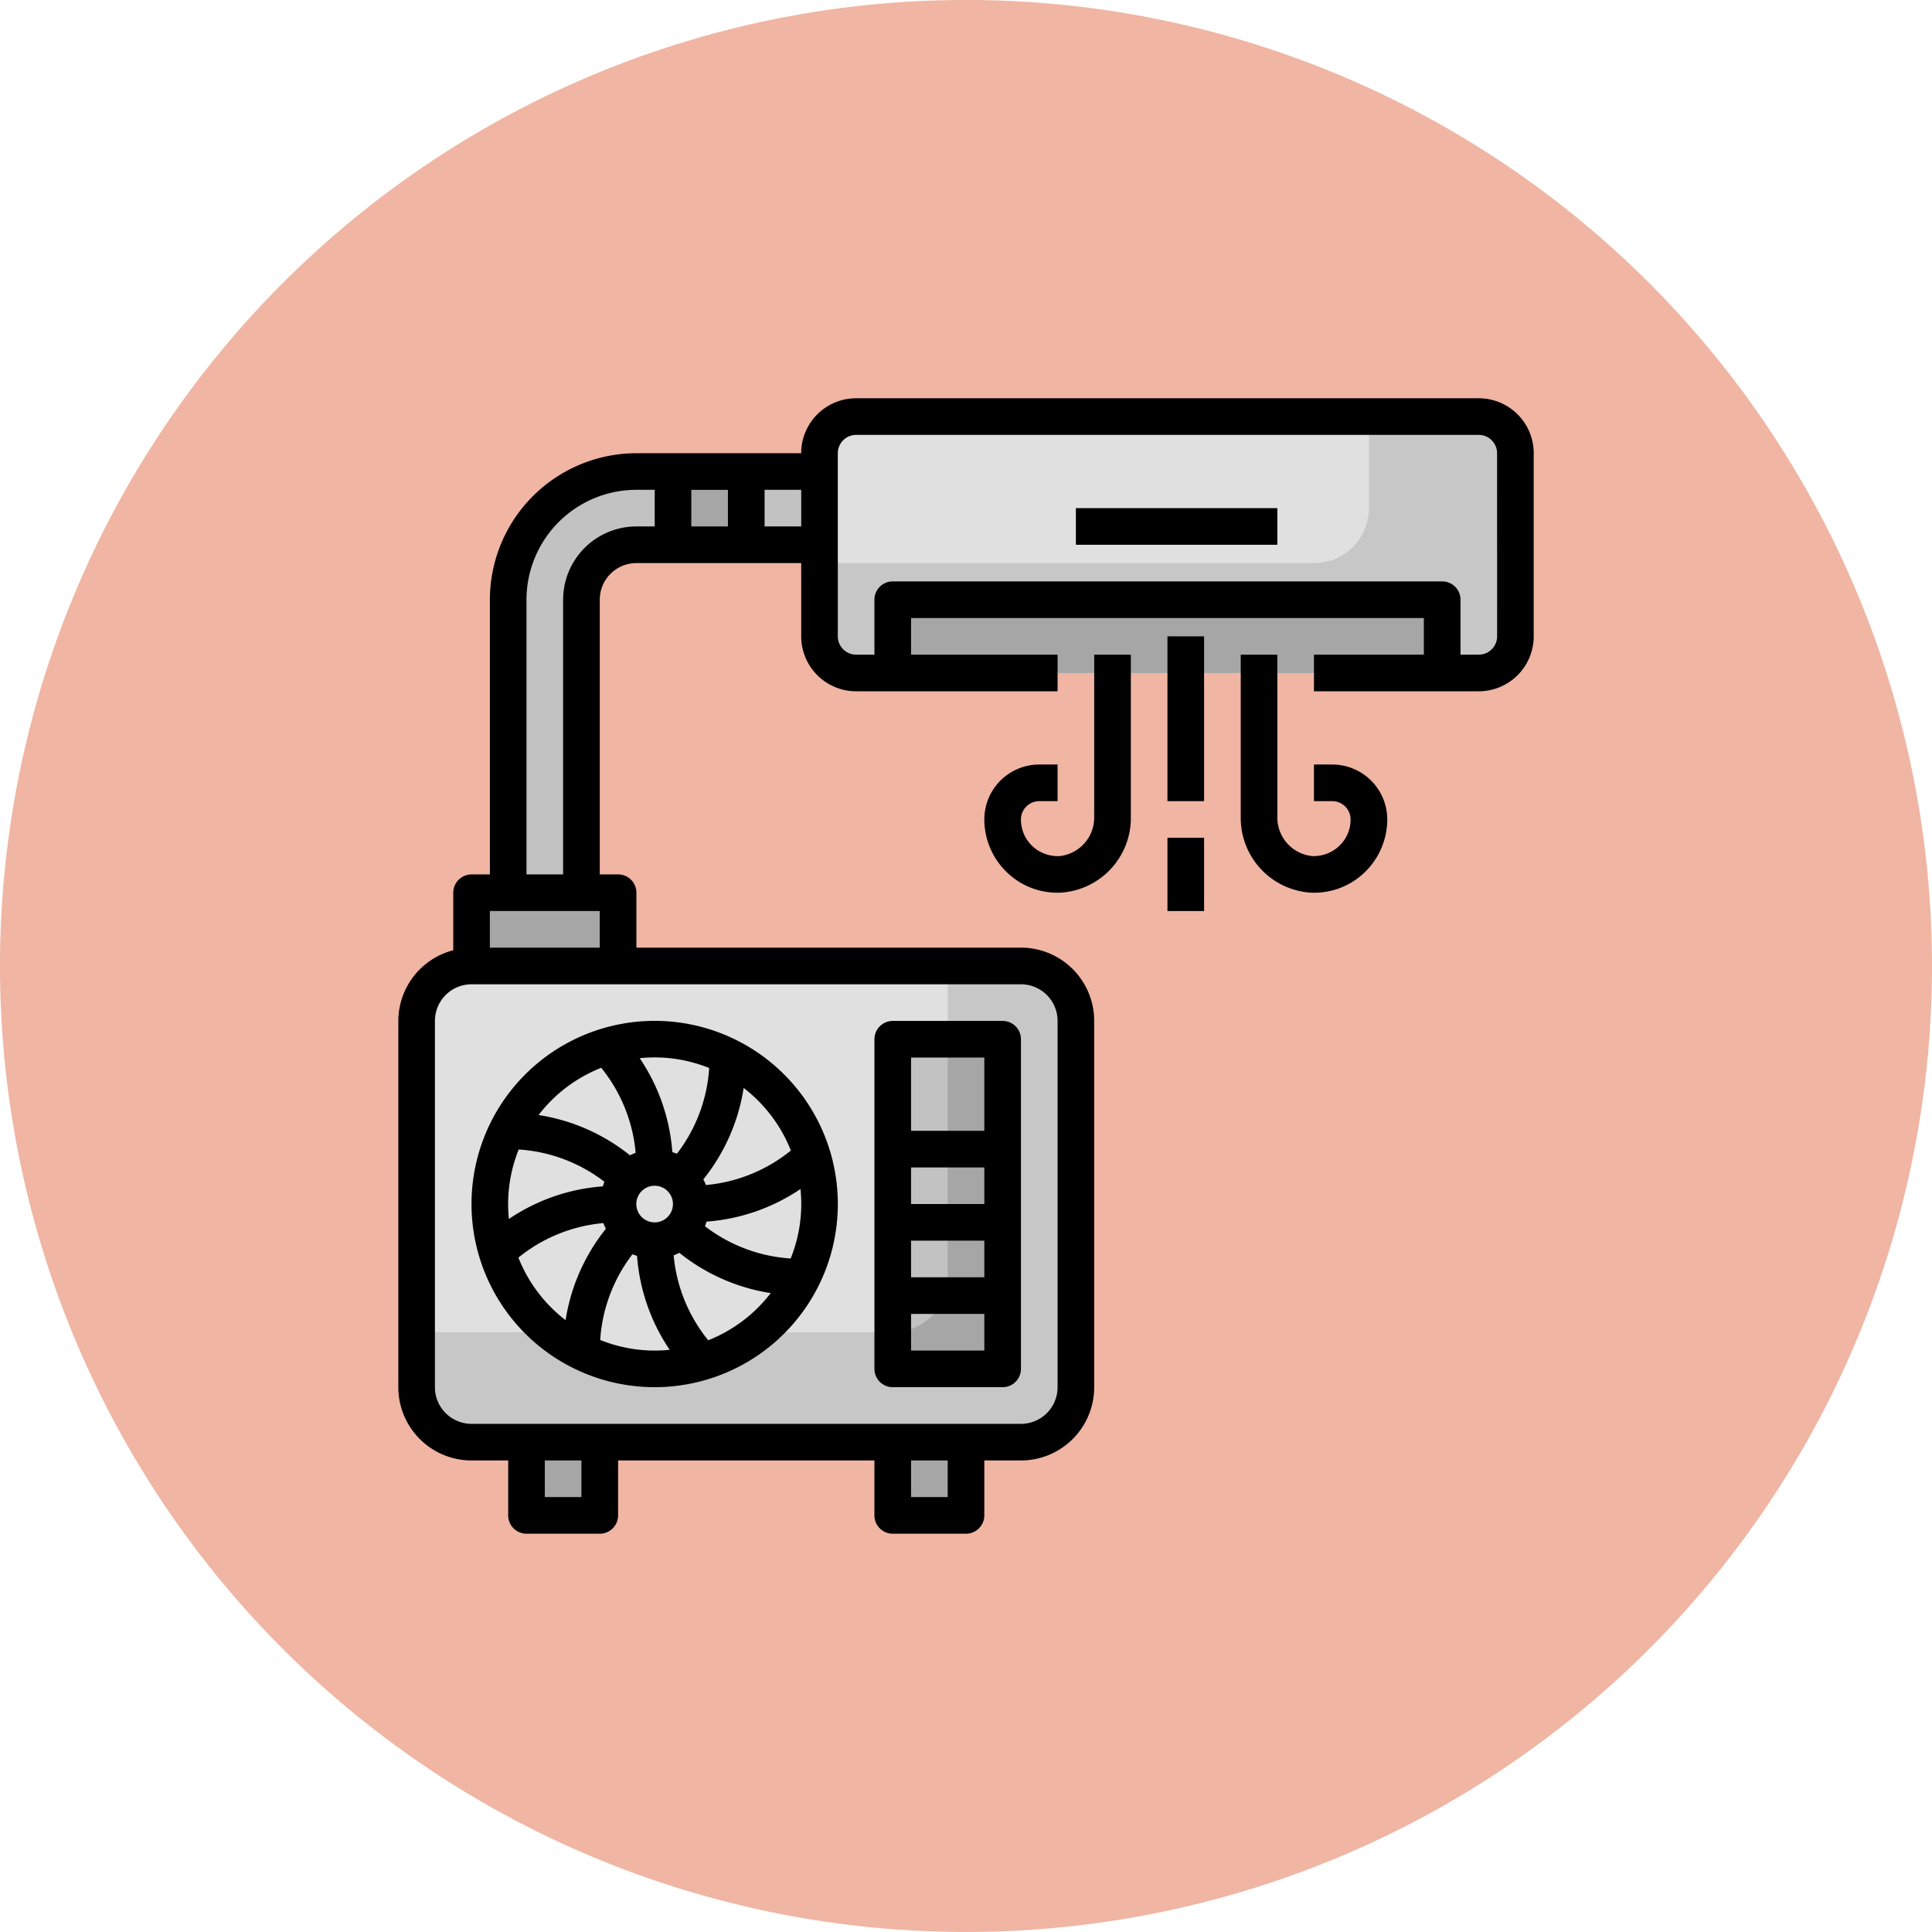 <?xml version="1.0" encoding="UTF-8"?>
<svg xmlns="http://www.w3.org/2000/svg" xmlns:xlink="http://www.w3.org/1999/xlink" width="218.345" height="218.34" viewBox="0 0 218.345 218.34">
  <defs>
    <clipPath id="clip-path">
      <rect id="Rectangle_16" data-name="Rectangle 16" width="218.345" height="218.34" transform="translate(264.789 25.66)" fill="#f0b5a3"></rect>
    </clipPath>
  </defs>
  <g id="Group_807" data-name="Group 807" transform="translate(-3809.717 1520.34)">
    <g id="Group_797" data-name="Group 797" transform="translate(3544.928 -1546)">
      <g id="Group_25" data-name="Group 25">
        <g id="Group_24" data-name="Group 24" clip-path="url(#clip-path)">
          <path id="Path_15" data-name="Path 15" d="M483.134,134.828A109.173,109.173,0,1,1,373.961,25.656,109.172,109.172,0,0,1,483.134,134.828" fill="#f0b5a3"></path>
        </g>
      </g>
    </g>
    <g id="Group_803" data-name="Group 803" transform="translate(2030.201 2167.961)">
      <path id="Path_572" data-name="Path 572" d="M902.669,146.948H964.76a6.21,6.21,0,0,1,6.209,6.21v41.394a6.208,6.208,0,0,1-6.209,6.208H902.669a6.208,6.208,0,0,1-6.209-6.208V153.158a6.21,6.21,0,0,1,6.209-6.21" transform="translate(930.139 -3726.08)" fill="#c7c7c7"></path>
      <path id="Path_573" data-name="Path 573" d="M902.669,146.948a6.21,6.21,0,0,0-6.209,6.21v35.185h53.812a6.209,6.209,0,0,0,6.209-6.209V146.948Z" transform="translate(930.139 -3726.08)" fill="#e0e0e0"></path>
      <path id="Path_574" data-name="Path 574" d="M923.366,155.227a18.627,18.627,0,1,1-18.627,18.627,18.627,18.627,0,0,1,18.627-18.627" transform="translate(930.139 -3726.08)" fill="#e0e0e0"></path>
      <path id="Path_575" data-name="Path 575" d="M946.132,84.858H1016.5a4.14,4.14,0,0,1,4.14,4.139v20.7a4.141,4.141,0,0,1-4.14,4.14H946.132a4.14,4.14,0,0,1-4.139-4.14V89a4.139,4.139,0,0,1,4.139-4.139" transform="translate(930.139 -3726.08)" fill="#c7c7c7"></path>
      <path id="Path_576" data-name="Path 576" d="M946.132,84.858A4.139,4.139,0,0,0,941.993,89v12.419h55.881a6.209,6.209,0,0,0,6.209-6.209V84.858Z" transform="translate(930.139 -3726.08)" fill="#e0e0e0"></path>
      <rect id="Rectangle_583" data-name="Rectangle 583" width="12.418" height="37.254" transform="translate(1880.41 -3570.853)" fill="#a6a6a6"></rect>
      <rect id="Rectangle_584" data-name="Rectangle 584" width="8.279" height="8.279" transform="translate(1839.017 -3525.32)" fill="#a6a6a6"></rect>
      <rect id="Rectangle_585" data-name="Rectangle 585" width="8.279" height="8.279" transform="translate(1880.41 -3525.32)" fill="#a6a6a6"></rect>
      <rect id="Rectangle_586" data-name="Rectangle 586" width="62.091" height="8.279" transform="translate(1880.41 -3620.525)" fill="#a6a6a6"></rect>
      <path id="Path_577" data-name="Path 577" d="M906.808,138.67V105.555A14.488,14.488,0,0,1,921.3,91.067h20.7v8.279H921.3a6.209,6.209,0,0,0-6.209,6.209V138.67Z" transform="translate(930.139 -3726.08)" fill="#c2c2c2"></path>
      <rect id="Rectangle_587" data-name="Rectangle 587" width="8.279" height="8.279" transform="translate(1855.574 -3635.013)" fill="#a6a6a6"></rect>
      <rect id="Rectangle_588" data-name="Rectangle 588" width="16.557" height="8.279" transform="translate(1832.808 -3587.41)" fill="#a6a6a6"></rect>
      <path id="Path_578" data-name="Path 578" d="M950.271,155.227v33.116a6.209,6.209,0,0,0,6.209-6.21V155.227Z" transform="translate(930.139 -3726.08)" fill="#c2c2c2"></path>
      <path id="Path_579" data-name="Path 579" d="M923.365,194.551a20.7,20.7,0,1,0-20.7-20.7,20.7,20.7,0,0,0,20.7,20.7m-15.4-14.645a17.73,17.73,0,0,1,9.6-3.9,6.358,6.358,0,0,0,.288.642,21.82,21.82,0,0,0-4.554,10.329,16.615,16.615,0,0,1-5.335-7.07m13.326-6.051a2.07,2.07,0,1,1,2.07,2.069,2.07,2.07,0,0,1-2.07-2.069m-4.081,15.359a17.732,17.732,0,0,1,3.647-9.687c.167.073.343.123.517.181a21.833,21.833,0,0,0,3.686,10.617,16.438,16.438,0,0,1-7.85-1.111m12.211.037a17.721,17.721,0,0,1-3.909-9.6,6.462,6.462,0,0,0,.641-.288,21.812,21.812,0,0,0,10.33,4.553,16.615,16.615,0,0,1-7.07,5.336Zm9.314-9.245a17.734,17.734,0,0,1-9.686-3.647c.072-.168.122-.344.18-.518a21.823,21.823,0,0,0,10.617-3.686,16.44,16.44,0,0,1-1.111,7.851m.037-12.212a17.725,17.725,0,0,1-9.616,3.91,6.453,6.453,0,0,0-.287-.641,21.826,21.826,0,0,0,4.553-10.33,16.615,16.615,0,0,1,5.335,7.07Zm-9.245-9.313a17.736,17.736,0,0,1-3.647,9.686c-.168-.072-.344-.122-.517-.18a21.838,21.838,0,0,0-3.687-10.618A16.453,16.453,0,0,1,929.531,158.481Zm-12.211-.037a17.731,17.731,0,0,1,3.9,9.615,6.58,6.58,0,0,0-.642.288,21.812,21.812,0,0,0-10.33-4.553,16.616,16.616,0,0,1,7.07-5.336Zm-9.314,9.245a17.726,17.726,0,0,1,9.686,3.647c-.072.167-.122.343-.18.517a21.83,21.83,0,0,0-10.617,3.686,16.438,16.438,0,0,1,1.111-7.85" transform="translate(930.139 -3726.08)"></path>
      <path id="Path_580" data-name="Path 580" d="M950.271,194.551H962.69a2.069,2.069,0,0,0,2.069-2.069V155.227a2.069,2.069,0,0,0-2.069-2.069H950.271a2.069,2.069,0,0,0-2.069,2.069v37.255a2.069,2.069,0,0,0,2.069,2.069m2.07-8.278h8.279v4.139h-8.279Zm8.279-4.14h-8.279v-4.139h8.279Zm-8.279-12.418h8.279v4.139h-8.279Zm8.279-4.139h-8.279V157.3h8.279Z" transform="translate(930.139 -3726.08)"></path>
      <path id="Path_581" data-name="Path 581" d="M1016.5,82.789H946.132A6.209,6.209,0,0,0,939.923,89H921.3a16.577,16.577,0,0,0-16.558,16.557V136.6h-2.069a2.07,2.07,0,0,0-2.07,2.07v6.5a8.279,8.279,0,0,0-6.209,7.984v41.4a8.279,8.279,0,0,0,8.279,8.279h4.139v6.209a2.07,2.07,0,0,0,2.07,2.069h8.278a2.069,2.069,0,0,0,2.07-2.069v-6.209H948.2v6.209a2.069,2.069,0,0,0,2.069,2.069h8.279a2.07,2.07,0,0,0,2.07-2.069v-6.209h4.139a8.279,8.279,0,0,0,8.279-8.279v-41.4a8.279,8.279,0,0,0-8.279-8.278H921.3V138.67a2.07,2.07,0,0,0-2.07-2.07h-2.07V105.555a4.14,4.14,0,0,1,4.14-4.139h18.627v8.278a6.209,6.209,0,0,0,6.209,6.21H968.9v-4.14H952.341v-4.139h57.951v4.139H997.874v4.14H1016.5a6.209,6.209,0,0,0,6.209-6.21V89a6.209,6.209,0,0,0-6.209-6.209M931.644,97.276h-4.139V93.137h4.139ZM915.087,206.969h-4.139v-4.138h4.139Zm41.393,0h-4.139v-4.138h4.139ZM968.9,153.157v41.4a4.14,4.14,0,0,1-4.14,4.138h-62.09a4.14,4.14,0,0,1-4.14-4.138v-41.4a4.139,4.139,0,0,1,4.14-4.138h62.09a4.139,4.139,0,0,1,4.14,4.138M904.738,140.74h12.418v4.138H904.738Zm8.279-35.185V136.6h-4.139V105.555A12.431,12.431,0,0,1,921.3,93.136h2.069v4.14H921.3a8.279,8.279,0,0,0-8.279,8.279m22.767-12.419h4.139v4.139h-4.139Zm82.787,16.558a2.07,2.07,0,0,1-2.07,2.07h-2.069v-6.209a2.07,2.07,0,0,0-2.07-2.07H950.271a2.069,2.069,0,0,0-2.069,2.07v6.209h-2.07a2.07,2.07,0,0,1-2.07-2.07V89a2.071,2.071,0,0,1,2.07-2.071H1016.5a2.071,2.071,0,0,1,2.07,2.071Z" transform="translate(930.139 -3726.08)"></path>
      <rect id="Rectangle_589" data-name="Rectangle 589" width="22.767" height="4.139" transform="translate(1901.107 -3630.873)"></rect>
      <rect id="Rectangle_590" data-name="Rectangle 590" width="4.139" height="18.627" transform="translate(1911.456 -3616.386)"></rect>
      <rect id="Rectangle_591" data-name="Rectangle 591" width="4.139" height="8.279" transform="translate(1911.456 -3593.619)"></rect>
      <path id="Path_582" data-name="Path 582" d="M973.038,130.039a4.387,4.387,0,0,1-3.916,4.492,4.188,4.188,0,0,1-3.071-1.131,4.107,4.107,0,0,1-1.292-3.009,2.07,2.07,0,0,1,2.07-2.069h2.07v-4.14h-2.07a6.209,6.209,0,0,0-6.209,6.209,8.311,8.311,0,0,0,2.581,6,8.2,8.2,0,0,0,5.7,2.277c.149,0,.3,0,.451-.013a8.463,8.463,0,0,0,7.827-8.618V111.764h-4.139Z" transform="translate(930.139 -3726.08)"></path>
      <path id="Path_583" data-name="Path 583" d="M999.944,124.182h-2.07v4.139h2.07a2.07,2.07,0,0,1,2.07,2.07,4.107,4.107,0,0,1-1.292,3,4.2,4.2,0,0,1-3.071,1.136,4.386,4.386,0,0,1-3.916-4.491V111.764H989.6v18.275a8.462,8.462,0,0,0,7.835,8.618c.151,0,.3.013.452.013a8.207,8.207,0,0,0,5.689-2.277,8.311,8.311,0,0,0,2.581-6,6.209,6.209,0,0,0-6.209-6.209" transform="translate(930.139 -3726.08)"></path>
    </g>
  </g>
</svg>
